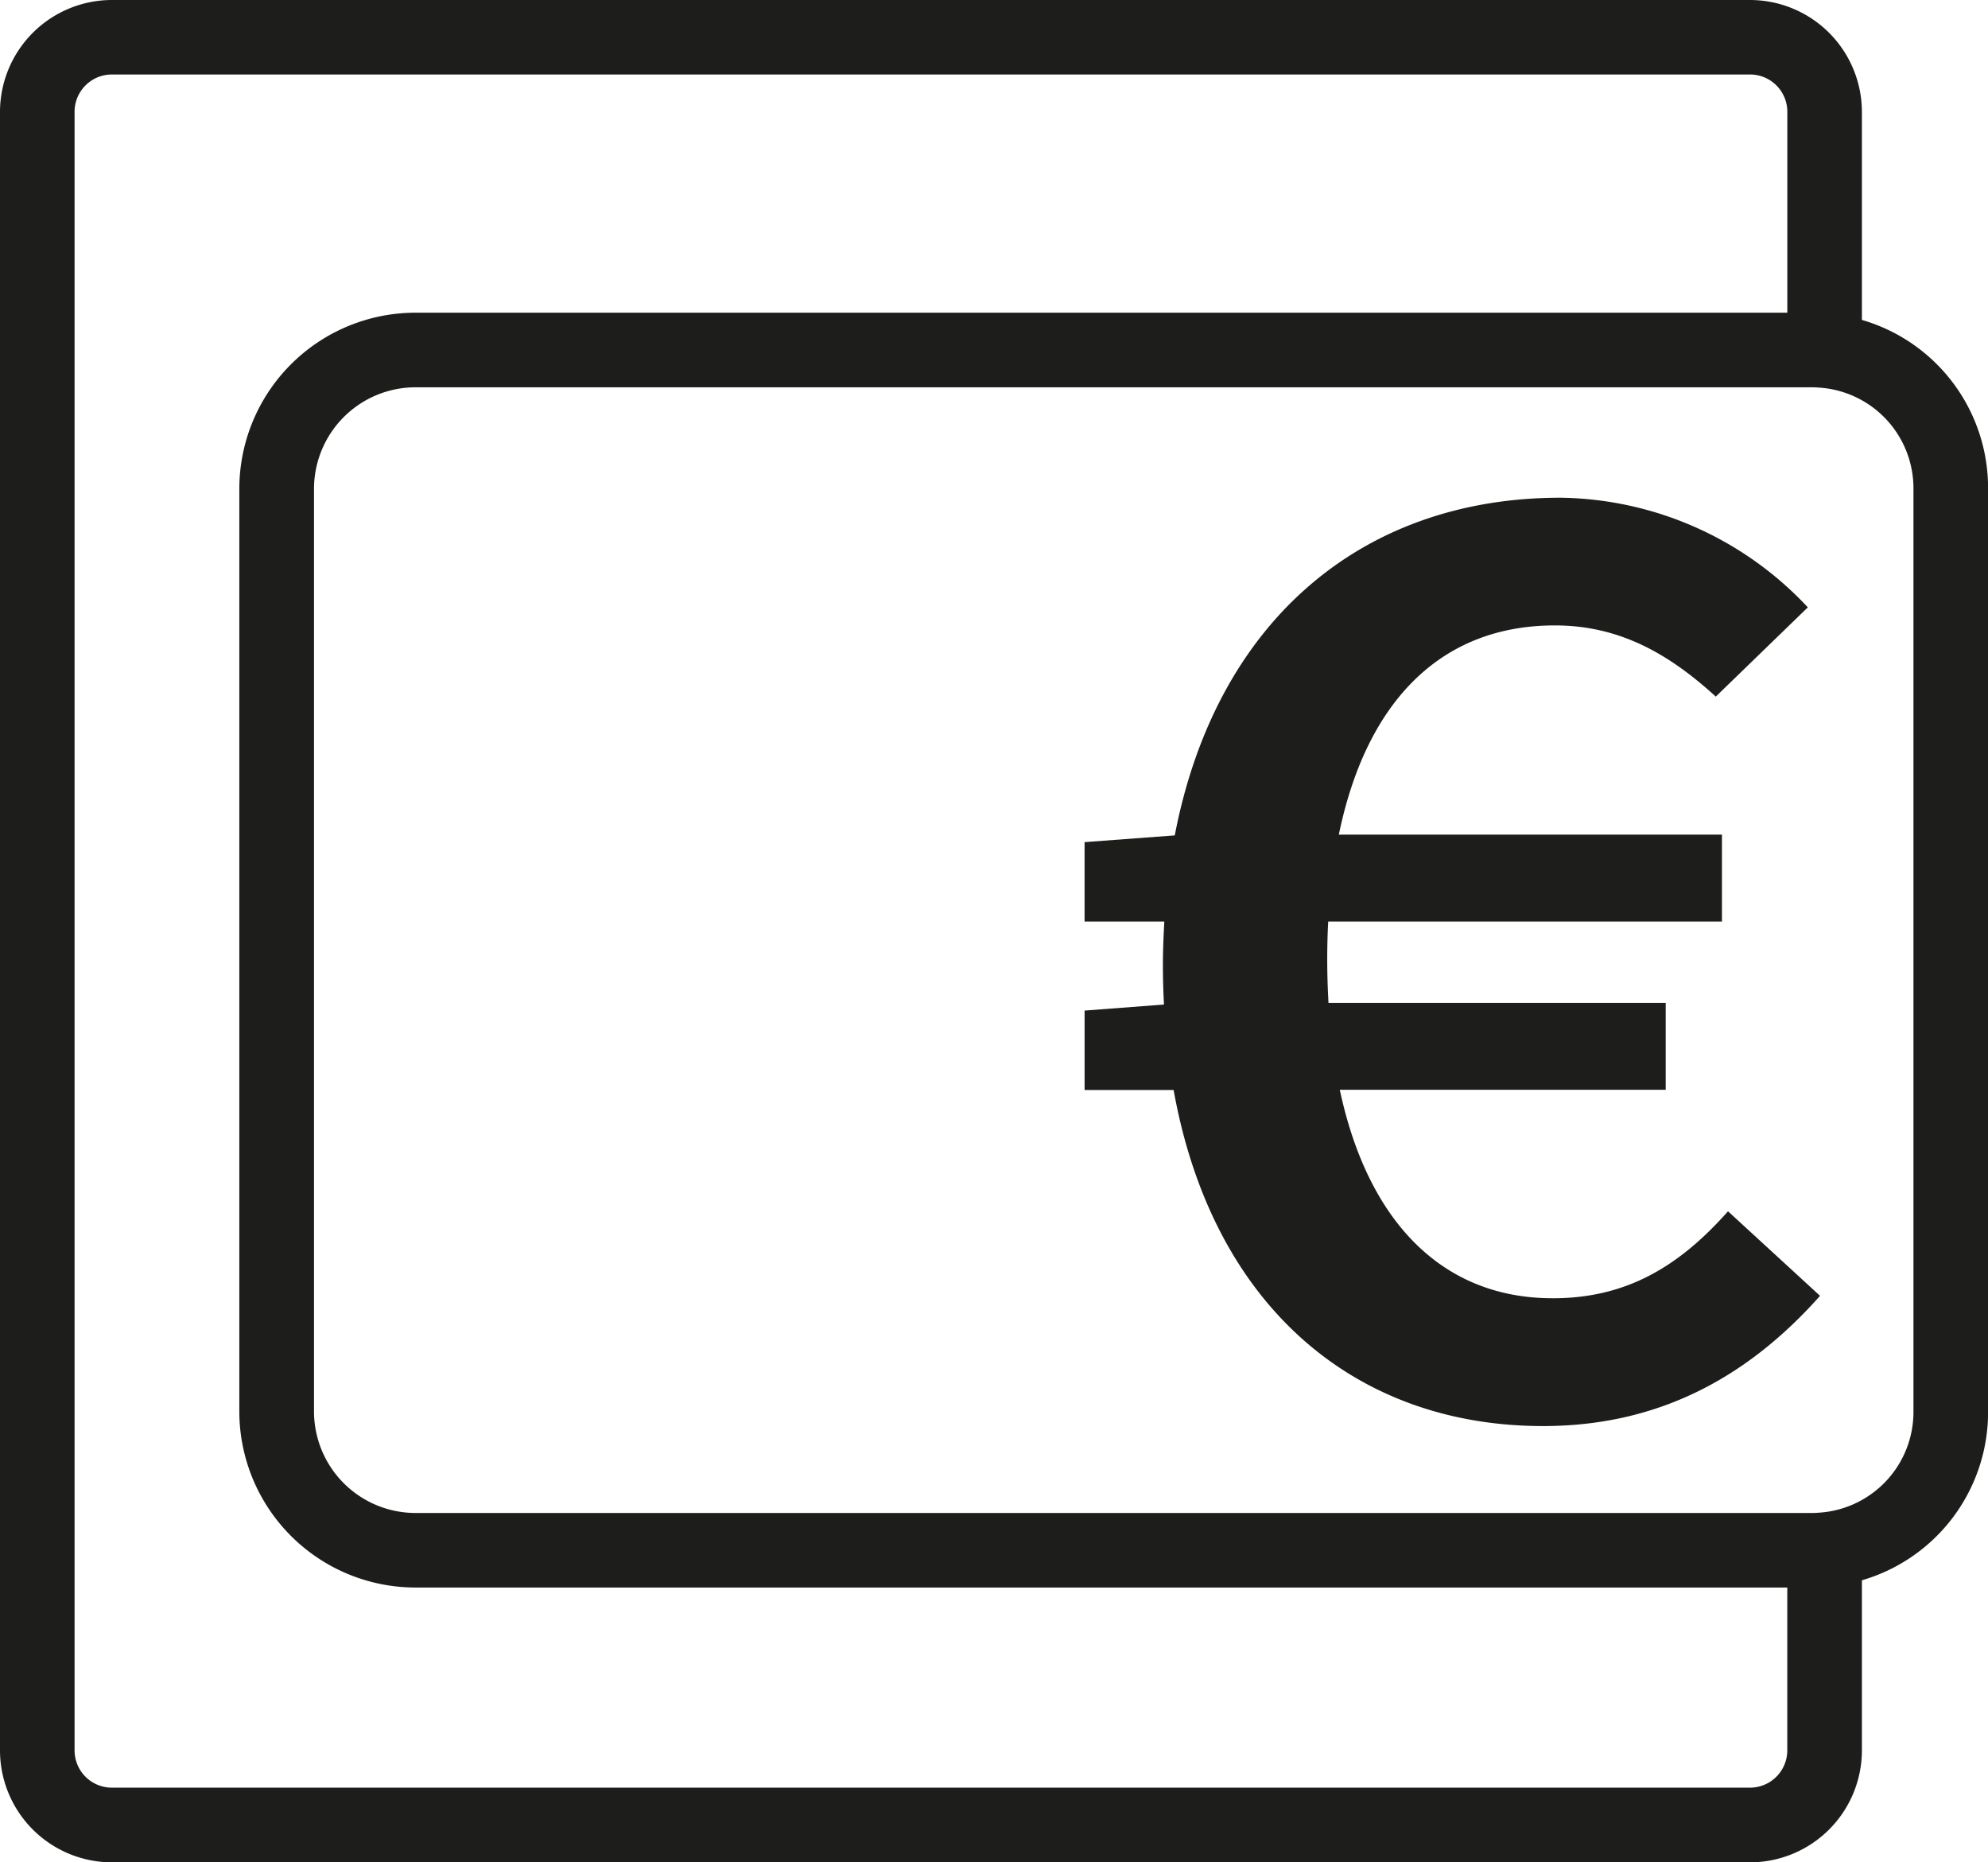 <svg id="Gruppe_12" data-name="Gruppe 12" xmlns="http://www.w3.org/2000/svg" width="140.228" height="131.333" viewBox="0 0 140.228 131.333">
  <path id="Pfad_408" data-name="Pfad 408" d="M462.463,615.251V600.58a7.9,7.9,0,0,0-7.89-7.89H339.02a7.9,7.9,0,0,0-7.89,7.89V716.133a7.9,7.9,0,0,0,7.89,7.89H454.573a7.9,7.9,0,0,0,7.89-7.89v-12a12.347,12.347,0,0,0,8.9-11.911V627.162A12.339,12.339,0,0,0,462.463,615.251ZM457.2,716.127a2.63,2.63,0,0,1-2.63,2.63H339.02a2.63,2.63,0,0,1-2.63-2.63V600.573a2.63,2.63,0,0,1,2.63-2.63H454.573a2.63,2.63,0,0,1,2.63,2.63v14.169H360.431a12.432,12.432,0,0,0-12.42,12.42v65.061a12.432,12.432,0,0,0,12.42,12.42H457.2v11.491Zm8.9-23.9a7.118,7.118,0,0,1-6.5,7.126h0c-.255.021-.468.034-.661.034h-98.5a7.168,7.168,0,0,1-7.16-7.16V627.162a7.168,7.168,0,0,1,7.16-7.16h98.5c.193,0,.406.014.661.034h0a7.118,7.118,0,0,1,6.5,7.126v65.061Z" transform="translate(-331.13 -592.69)" fill="#1d1d1b"/>
  <path id="Pfad_409" data-name="Pfad 409" d="M475.262,700.125c-7.745,0-13.019-5.356-15.009-14.7h22.988V679.3H459.455c-.055-.991-.089-2.01-.089-3.057,0-.916.021-1.811.069-2.685h27.773v-6.127H460.185c1.914-9.315,7.139-14.754,15.236-14.754,4.654,0,8.131,2.086,11.353,5.019l6.492-6.293a24.285,24.285,0,0,0-17.439-7.732c-14.045,0-24.317,8.744-27.215,23.814l-6.362.475v5.6h5.625c-.055,1.012-.1,2.038-.1,3.091,0,.943.028,1.859.076,2.761l-5.6.427v5.6h6.279c2.747,15.277,12.833,23.7,26.059,23.7,8.055,0,14.362-3.36,19.539-9.184l-6.492-5.962c-3.525,3.979-7.263,6.134-12.365,6.134Z" transform="translate(-365.747 -608.572)" fill="#1d1d1b"/>
</svg>
